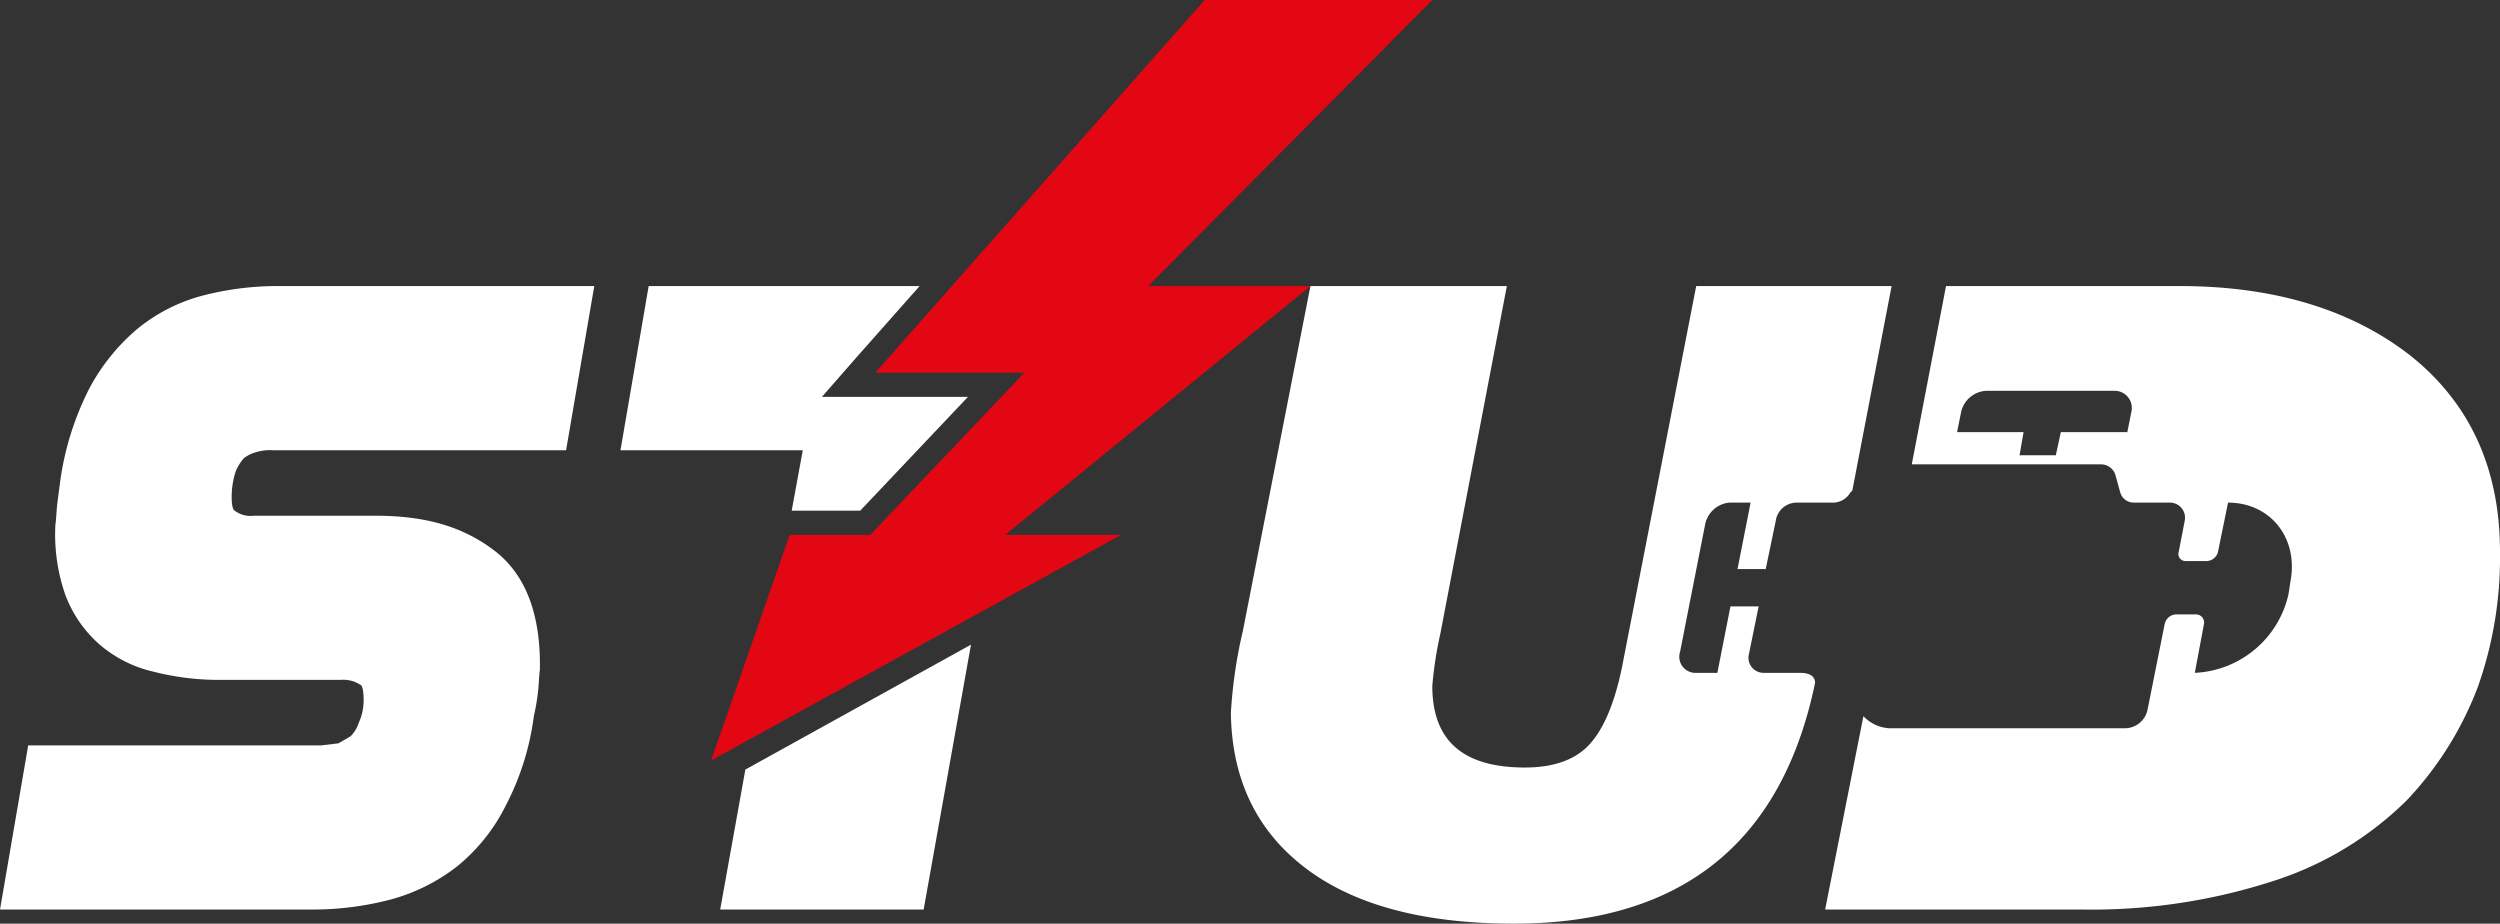 <svg xmlns="http://www.w3.org/2000/svg" viewBox="0 0 248.2 91.7"><rect x="0" y="0" width="248.2" height="91.7" fill="#333333" stroke="none"/><defs><style>.ee37016c-73eb-418e-928f-0f269f1c3f5e{fill:#fff;}.aa84c83e-d97c-4808-8939-318d71a84853{fill:#e30613;}</style></defs><title>stud_logo_white</title><g id="bb7f8328-a18a-4ecf-a0ec-a58ad35ccf32" data-name="Capa 2"><g id="e76a9aa3-e019-45c1-ae15-abd7874dca96" data-name="Capa 1"><path class="ee37016c-73eb-418e-928f-0f269f1c3f5e" d="M24.2,45.5a3.4,3.4,0,0,1,1.2-.6,4.7,4.7,0,0,1,1.7-.2H56.2L59,28.4H27.8a29.7,29.7,0,0,0-7.5.9,17.1,17.1,0,0,0-6.6,3.3,20,20,0,0,0-4.9,6.1A29.1,29.1,0,0,0,6,47.6l-.3,2.3c-.1.8-.1,1.5-.2,2.2a18.2,18.2,0,0,0,1,7A12.3,12.3,0,0,0,9.9,64a12.5,12.5,0,0,0,5.4,2.7,26.3,26.3,0,0,0,6.5.8h12a3.1,3.1,0,0,1,2,.5c.1,0,.3.4.3,1.4a5.4,5.4,0,0,1-.5,2.4,3.2,3.2,0,0,1-.8,1.3l-1.2.7-1.7.2H2.8L0,90.3H31.2a30.4,30.4,0,0,0,7.6-1A18.6,18.6,0,0,0,45.4,86a18.2,18.2,0,0,0,4.8-6A26.6,26.6,0,0,0,53,71.1a22.3,22.3,0,0,0,.4-2.3c.1-.8.1-1.6.2-2.3C53.7,61,52.2,57,49,54.6s-6.9-3.4-11.8-3.4h-12a2.6,2.6,0,0,1-1.9-.5c-.2-.1-.3-.6-.3-1.4a8.2,8.2,0,0,1,.4-2.5,4.9,4.9,0,0,1,.8-1.3"/><polygon class="ee37016c-73eb-418e-928f-0f269f1c3f5e" points="78.6 50.7 85.4 50.7 96.1 39.4 86.9 39.4 81.6 39.4 85.1 35.4 91.3 28.4 64.4 28.4 61.6 44.7 79.7 44.7 78.6 50.7"/><polygon class="ee37016c-73eb-418e-928f-0f269f1c3f5e" points="74 76.4 71.5 90.3 91.7 90.3 96.4 64 74 76.4"/><path class="ee37016c-73eb-418e-928f-0f269f1c3f5e" d="M178.7,66.8h-3.6a1.5,1.5,0,0,1-1.5-1.7l1-4.9h-2.8l-1.3,6.6h-2.1a1.6,1.6,0,0,1-1.6-2.1L169.3,52a2.7,2.7,0,0,1,2.4-2.1h2.1l-1.3,6.6h2.8l1-4.8a2.1,2.1,0,0,1,2.1-1.8h3.5a2,2,0,0,0,1.8-1l.2-.2,3.9-20.3H168.4l-7.4,38c-.7,3.3-1.7,5.8-3.1,7.4s-3.6,2.4-6.5,2.4c-6.2,0-9.2-2.7-9.2-8.1a37.6,37.6,0,0,1,.8-5.2l6.6-34.5H130.1l-6.7,34.2a47.7,47.7,0,0,0-1.2,8.2c.1,6.5,2.5,11.6,7.3,15.3s11.7,5.6,20.8,5.6c16.6,0,26.6-8,29.9-23.9,0-.3-.1-1-1.5-1"/><path class="ee37016c-73eb-418e-928f-0f269f1c3f5e" d="M239.3,35.3c-5.9-4.6-13.6-6.9-22.9-6.9H193.2l-3.4,17.7h18.8a1.5,1.5,0,0,1,1.4,1l.5,1.8a1.4,1.4,0,0,0,1.4,1h3.5a1.5,1.5,0,0,1,1.5,1.8l-.6,3.1a.7.7,0,0,0,.7.9h2.1a1.2,1.2,0,0,0,1.1-.9l1-4.9c4.2,0,7,3.5,6.2,7.8l-.2,1.3a10,10,0,0,1-9.3,7.8l.9-4.8a.8.8,0,0,0-.8-1h-2a1.2,1.2,0,0,0-1.1,1l-1.7,8.5a2.3,2.3,0,0,1-2.2,1.8H188a3.8,3.8,0,0,1-3-1.2l-3.8,19.2h25.6a58.5,58.5,0,0,0,19.1-2.9,33.3,33.3,0,0,0,13-7.9A33.7,33.7,0,0,0,246,68.2a38.5,38.5,0,0,0,2.2-13.4c0-8.3-3-14.8-8.9-19.5m-27.7,5.6-.4,2h-6.6l-.5,2.3h-3.6l.4-2.3h-6.6l.4-2a2.7,2.7,0,0,1,2.5-2.1h12.7a1.7,1.7,0,0,1,1.7,2.1"/><polygon class="aa84c83e-d97c-4808-8939-318d71a84853" points="114 28.4 142.2 0 119.6 0 86.9 37 101.7 37 86.4 53.1 78.4 53.1 70.6 75.5 111.3 53.1 99.8 53.1 130.1 28.4 114 28.4"/></g></g></svg>